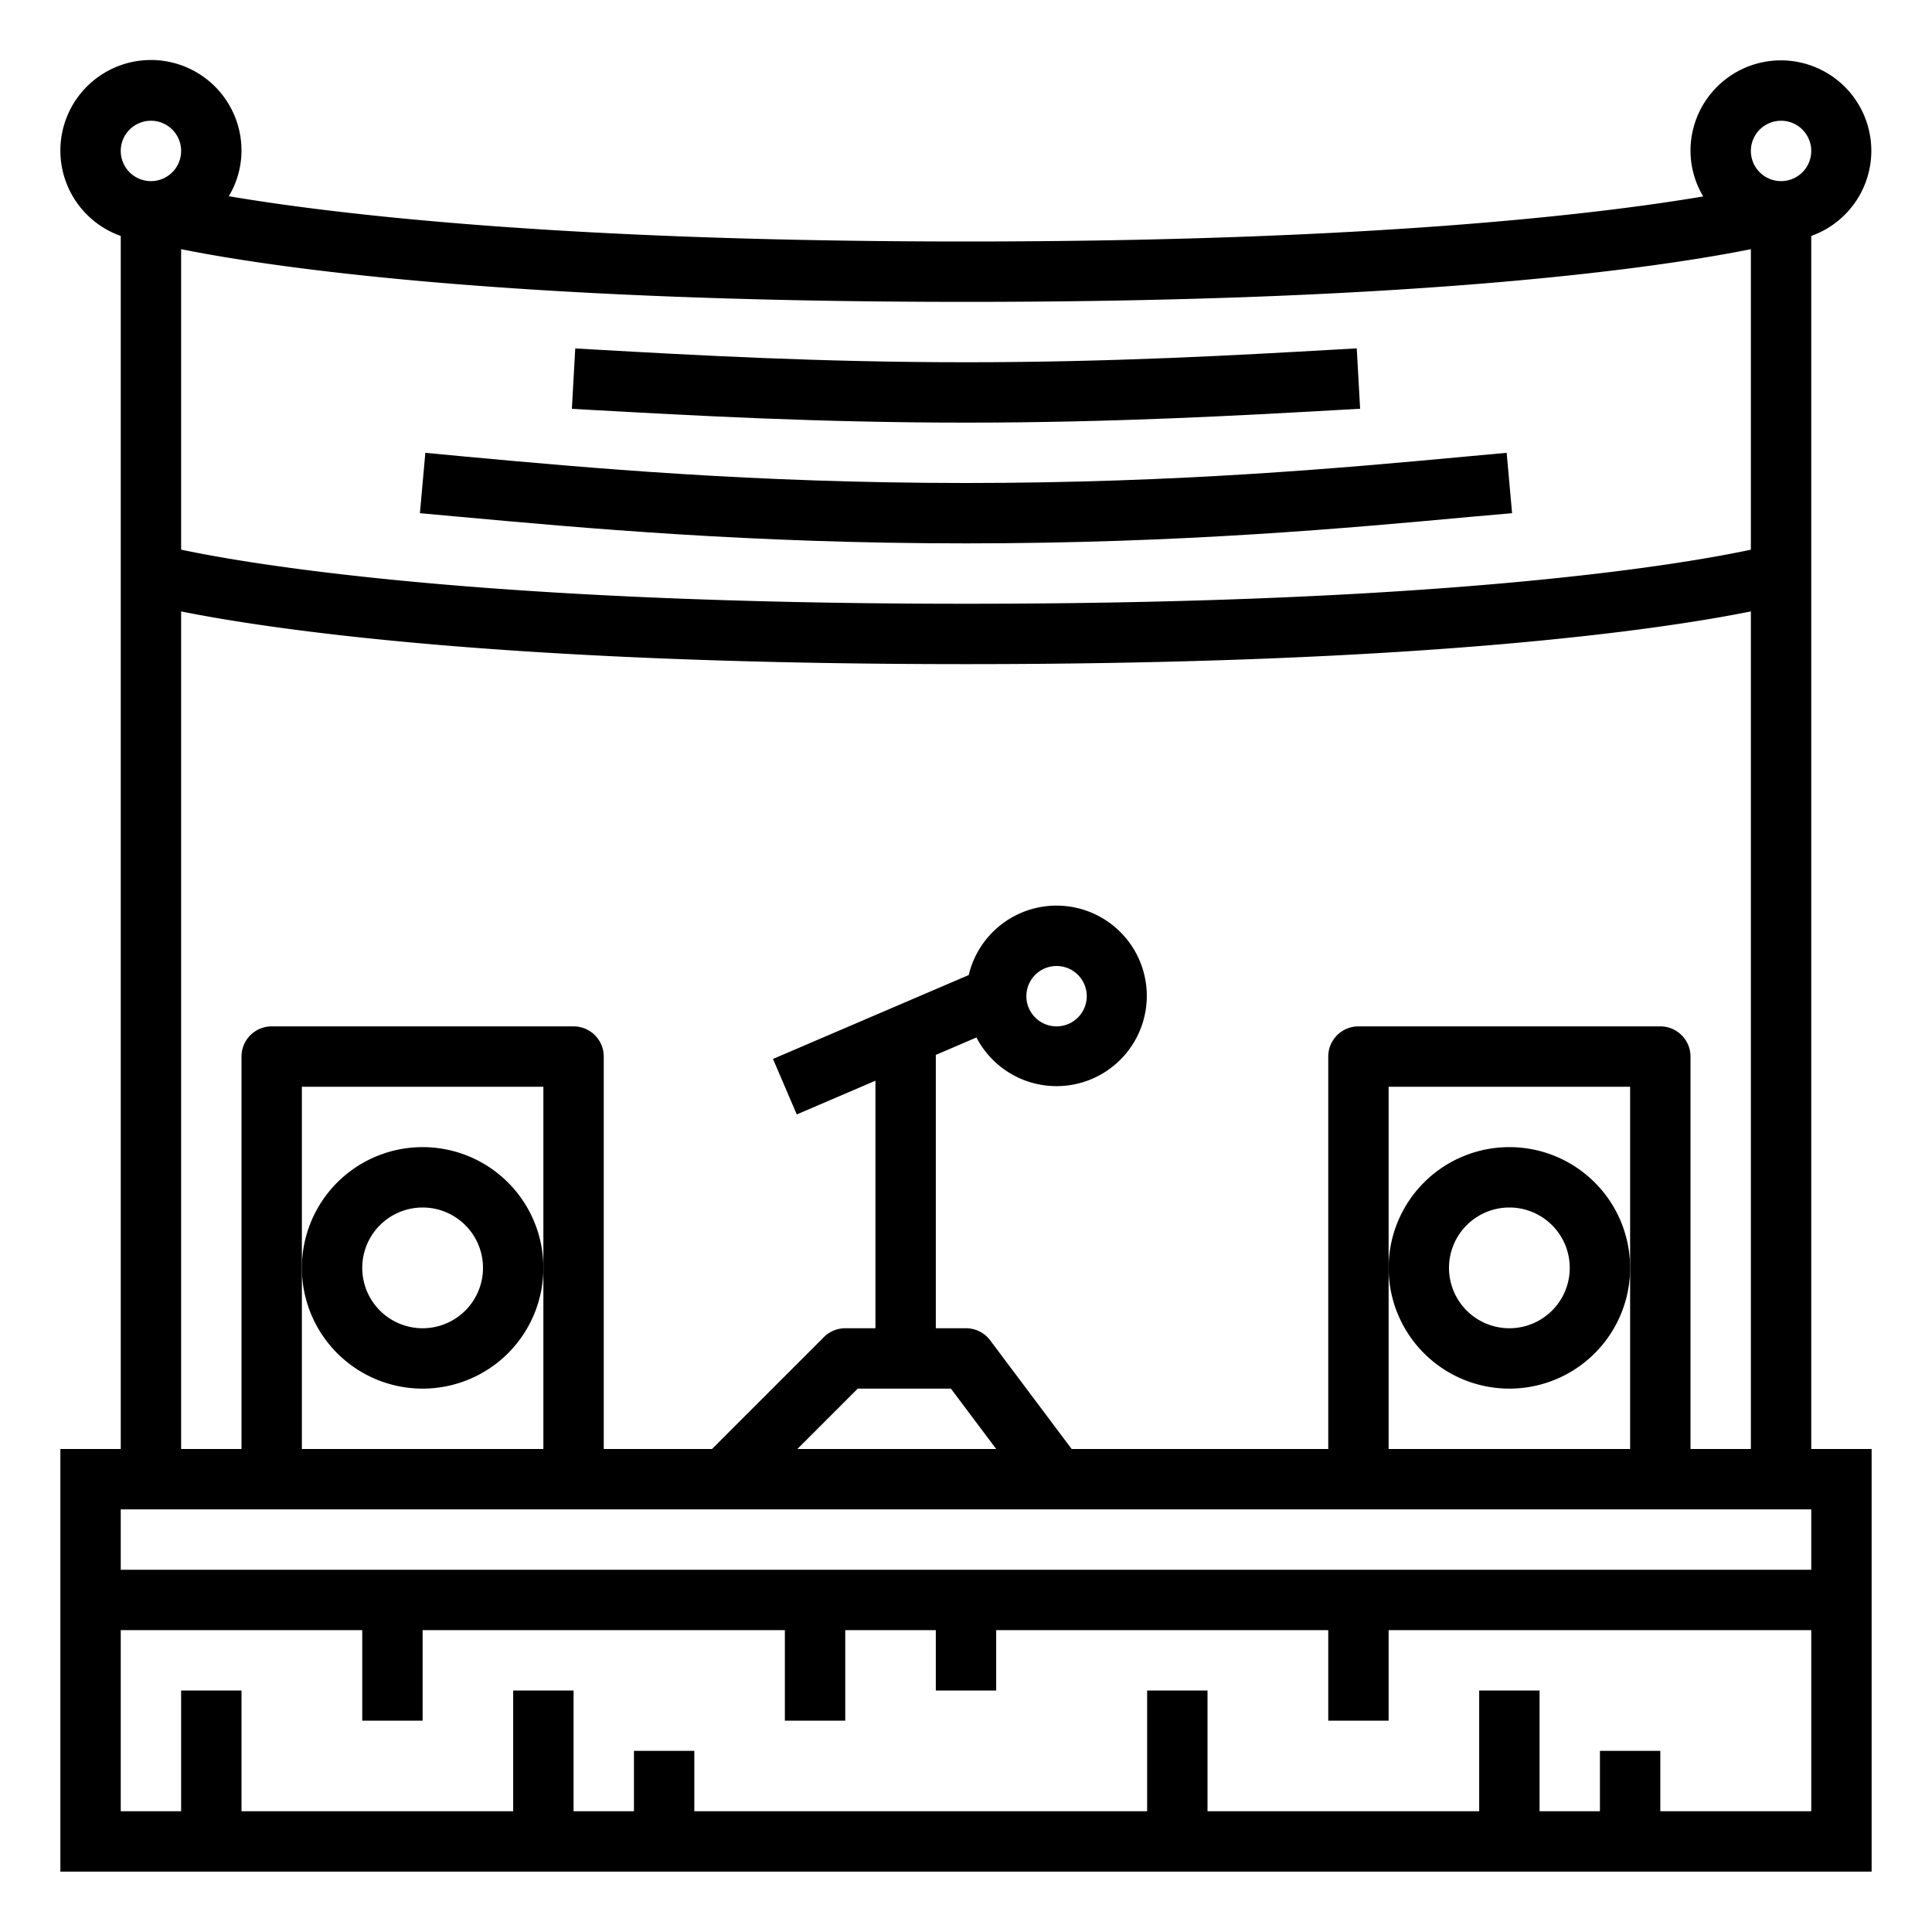 <svg xmlns="http://www.w3.org/2000/svg" viewBox="0 0 64 64" width="512" height="512"><g id="outline"><path d="M60,7.816A2.995,2.995,0,1,0,56,5a2.965,2.965,0,0,0,.421,1.507C52.992,7.087,45.461,8,32,8,18.579,8,11.022,7.084,7.58,6.5A2.963,2.963,0,0,0,8,5,3,3,0,1,0,4,7.816V48H2V62H62V48H60ZM32,10c15.47,0,23.188-1.18,26-1.746v9.955C55.767,18.686,48.148,20,32,20,15.907,20,8.245,18.684,6,18.208V8.254C8.812,8.82,16.53,10,32,10ZM55,34H45a1,1,0,0,0-1,1V48H35.5l-2.7-3.6A1,1,0,0,0,32,44H31V34.945l1.346-.577A2.99,2.99,0,1,0,32.09,32.3l-6.484,2.779.788,1.838L29,35.8V44H28a1,1,0,0,0-.707.293L23.586,48H20V35a1,1,0,0,0-1-1H9a1,1,0,0,0-1,1V48H6V20.254C8.809,20.82,16.526,22,32,22s23.191-1.18,26-1.746V48H56V35A1,1,0,0,0,55,34Zm-1,2V48H46V36ZM33,48H26.414l2-2H31.5Zm1-15a1,1,0,1,1,1,1A1,1,0,0,1,34,33ZM18,36V48H10V36ZM5,4A1,1,0,1,1,4,5,1,1,0,0,1,5,4ZM60,60H55V58H53v2H51V56H49v4H40V56H38v4H23V58H21v2H19V56H17v4H8V56H6v4H4V54h8v3h2V54H26v3h2V54h3v2h2V54H44v3h2V54H60Zm0-8H4V50H60ZM59,6a1,1,0,1,1,1-1A1,1,0,0,1,59,6Z"></path><path d="M32,14c4.9,0,9.077-.236,12.437-.425l.619-.035-.112-2-.621.035C40.989,11.766,36.84,12,32,12s-8.989-.234-12.323-.422l-.621-.035-.112,2,.619.035C22.923,13.764,27.1,14,32,14Z"></path><path d="M32,18c7.161,0,12.716-.511,16.771-.884L50.09,17,49.91,15l-1.321.121C44.571,15.494,39.069,16,32,16s-12.571-.506-16.589-.875L14.09,15,13.91,17l1.319.12C19.284,17.489,24.839,18,32,18Z"></path><path d="M14,38a4,4,0,1,0,4,4A4,4,0,0,0,14,38Zm0,6a2,2,0,1,1,2-2A2,2,0,0,1,14,44Z"></path><path d="M50,38a4,4,0,1,0,4,4A4,4,0,0,0,50,38Zm0,6a2,2,0,1,1,2-2A2,2,0,0,1,50,44Z"></path></g></svg>